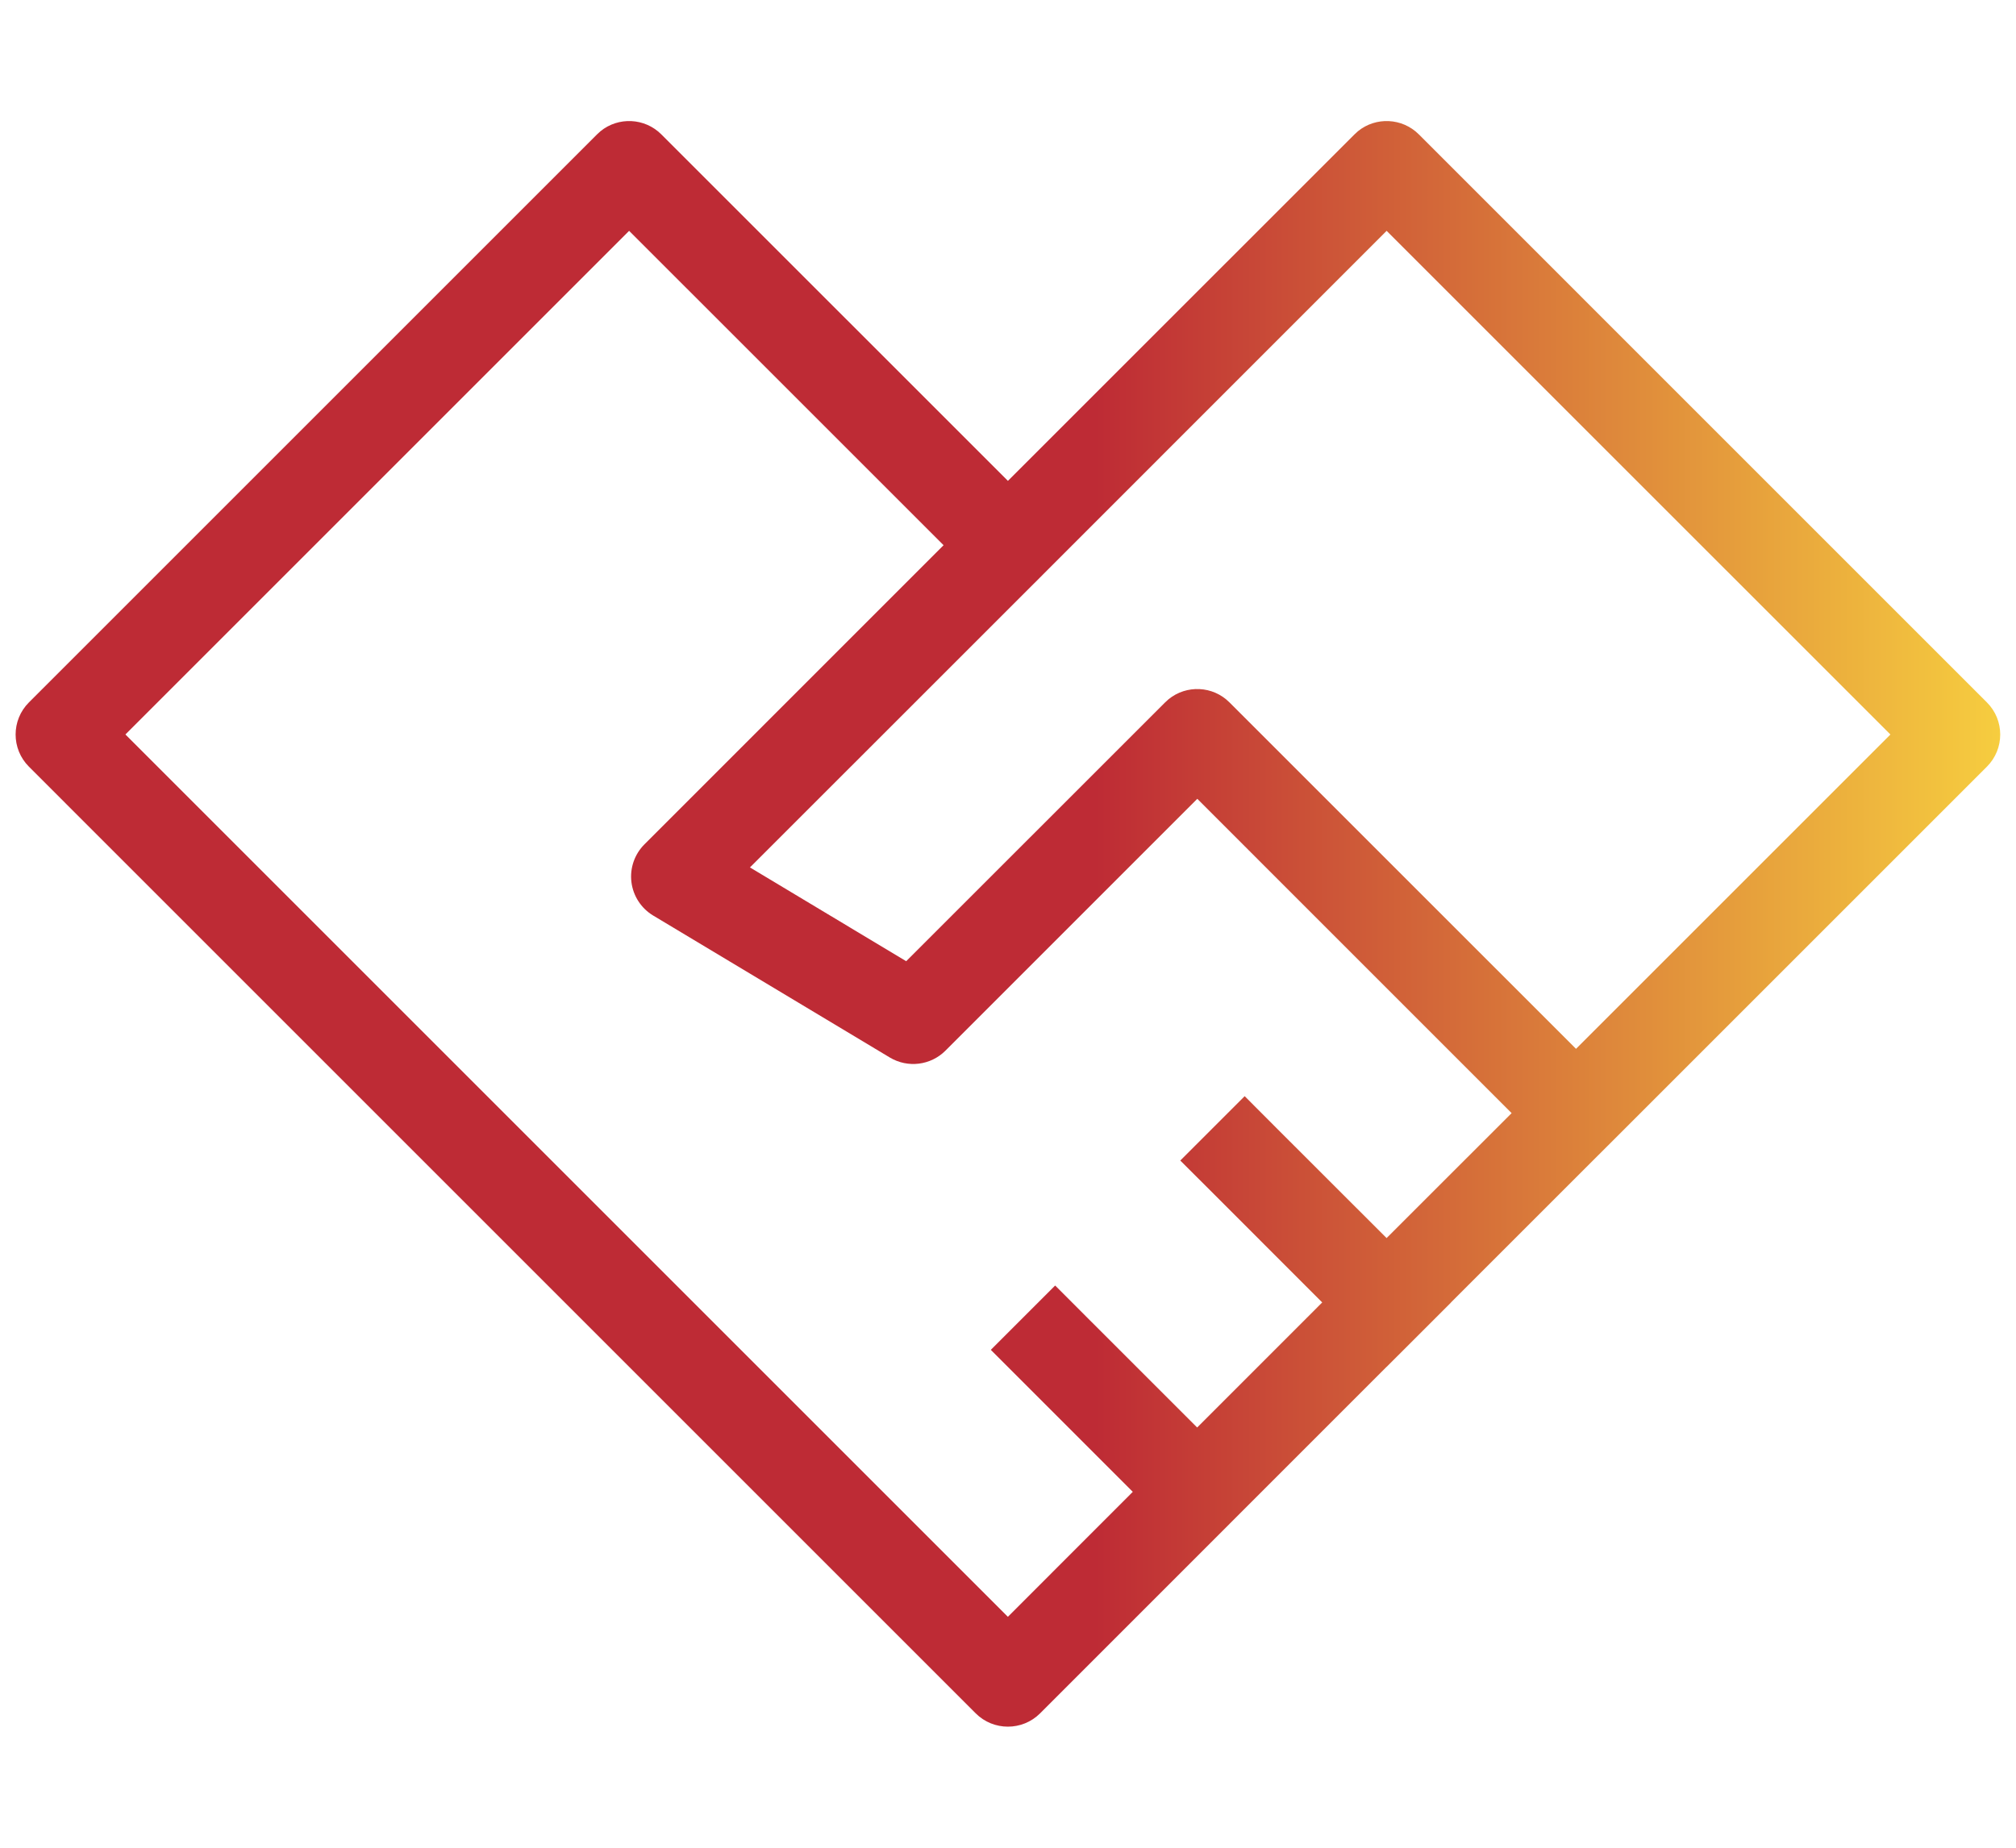 <svg width="48" height="44" viewBox="0 0 48 44" fill="none" xmlns="http://www.w3.org/2000/svg">
<path d="M32.332 3.125C32.757 2.778 33.386 2.804 33.782 3.2L47.307 16.726C47.73 17.148 47.73 17.834 47.307 18.257L38.29 27.274C38.286 27.278 38.282 27.282 38.278 27.285L34.547 31.015L34.548 31.017L33.015 32.549L33.014 32.548L24.764 40.8C24.34 41.223 23.654 41.222 23.231 40.8L0.689 18.257C0.266 17.834 0.266 17.148 0.689 16.726L14.215 3.2L14.297 3.125C14.722 2.778 15.35 2.804 15.746 3.2L23.998 11.451L32.25 3.2L32.332 3.125ZM2.986 17.49L23.997 38.501L26.971 35.525L24.357 32.91L23.591 32.144L25.123 30.612L25.889 31.379L28.504 33.993L31.481 31.015L28.869 28.401L28.102 27.636L29.635 26.103L30.4 26.87L33.014 29.482L35.991 26.507L28.507 19.022L22.511 25.019C22.159 25.371 21.614 25.438 21.187 25.183L15.552 21.802C15.266 21.63 15.075 21.336 15.034 21.005C14.993 20.674 15.108 20.342 15.344 20.106L22.466 12.983L14.979 5.497L2.986 17.49ZM25.531 12.982L24.765 13.749L17.856 20.656L21.576 22.889L27.741 16.726L27.824 16.65C28.25 16.304 28.877 16.329 29.273 16.726L37.524 24.976L45.01 17.491L33.015 5.497L25.531 12.982Z" fill="url(#paint0_linear_4047_8894)"/>
<defs>
<linearGradient id="paint0_linear_4047_8894" x1="0.372" y1="21.775" x2="47.624" y2="21.775" gradientUnits="userSpaceOnUse">
<stop offset="0.544" stop-color="#BE2B35"/>
<stop offset="1" stop-color="#F6CD3F"/>
</linearGradient>
</defs>
</svg>
